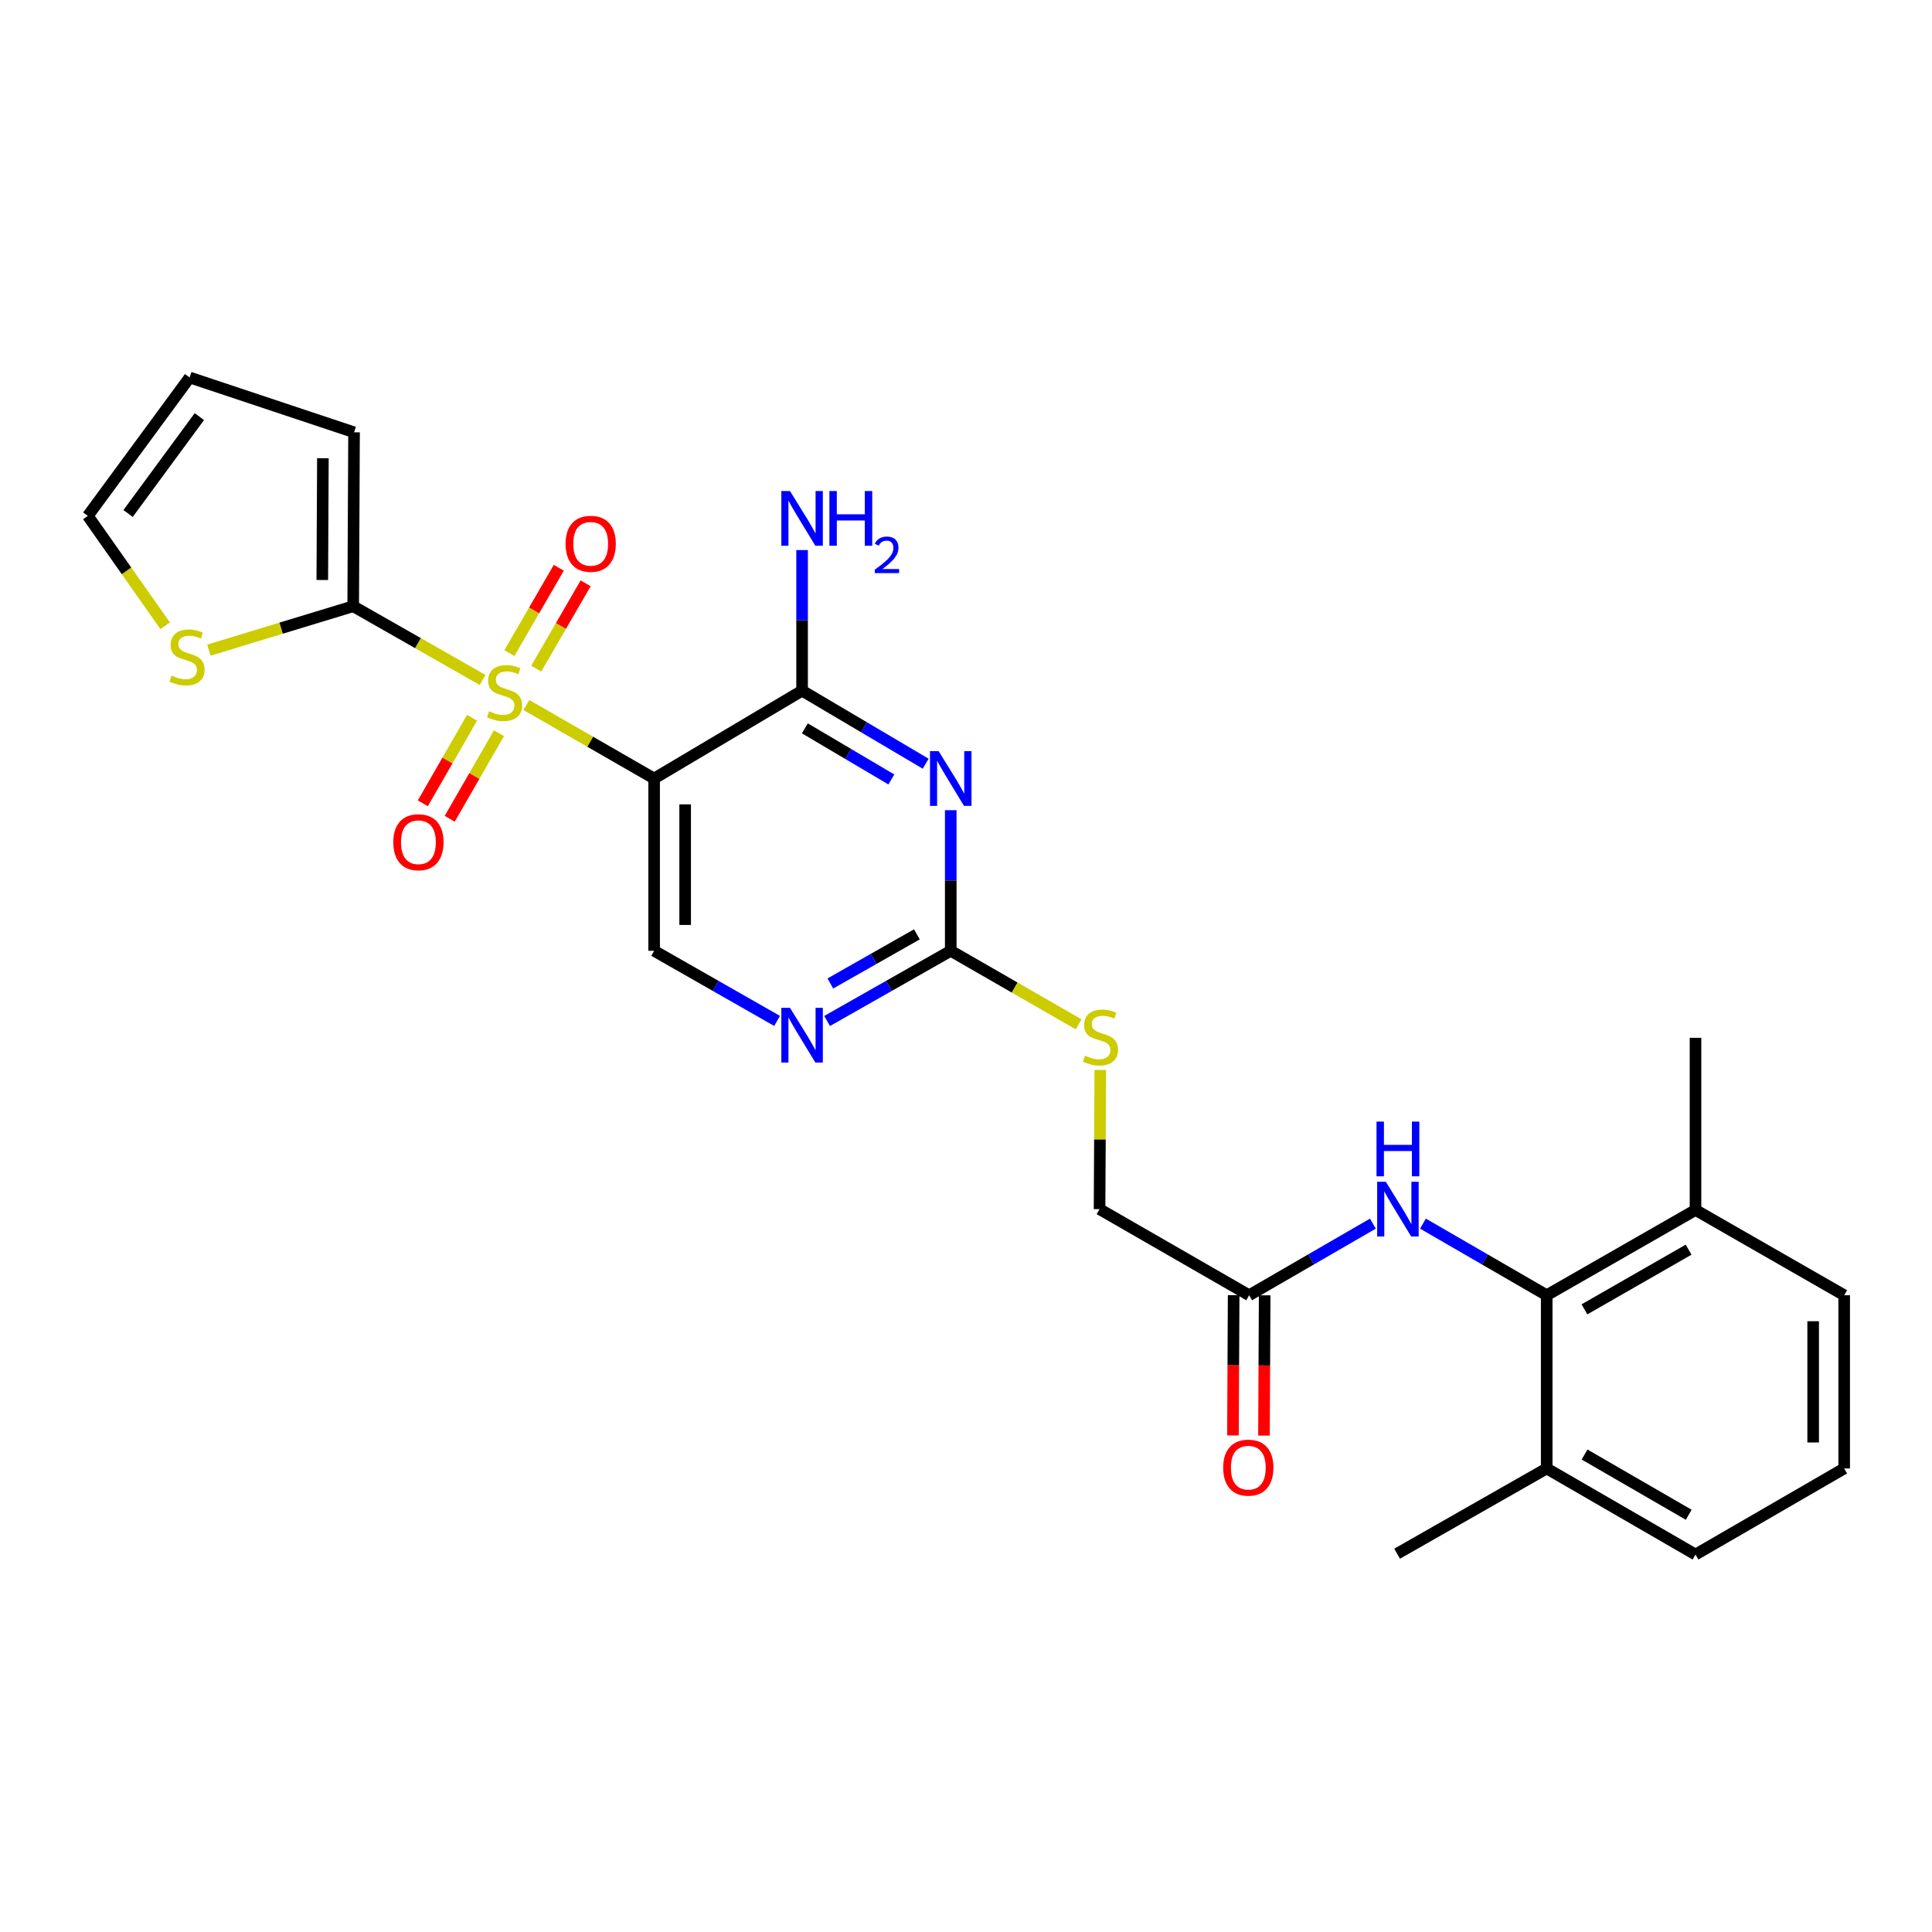 <?xml version='1.0' encoding='iso-8859-1'?>
<svg version='1.1' baseProfile='full'
              xmlns='http://www.w3.org/2000/svg'
                      xmlns:rdkit='http://www.rdkit.org/xml'
                      xmlns:xlink='http://www.w3.org/1999/xlink'
                  xml:space='preserve'
width='1000px' height='1000px' viewBox='0 0 1000 1000'>
<!-- END OF HEADER -->
<rect style='opacity:1.0;fill:#FFFFFF;stroke:none' width='1000' height='1000' x='0' y='0'> </rect>
<path class='bond-0' d='M 272.453,364.917 L 305.515,383.941' style='fill:none;fill-rule:evenodd;stroke:#CCCC00;stroke-width:6px;stroke-linecap:butt;stroke-linejoin:miter;stroke-opacity:1' />
<path class='bond-0' d='M 305.515,383.941 L 338.577,402.964' style='fill:none;fill-rule:evenodd;stroke:#000000;stroke-width:6px;stroke-linecap:butt;stroke-linejoin:miter;stroke-opacity:1' />
<path class='bond-3' d='M 249.806,351.951 L 216.308,332.869' style='fill:none;fill-rule:evenodd;stroke:#CCCC00;stroke-width:6px;stroke-linecap:butt;stroke-linejoin:miter;stroke-opacity:1' />
<path class='bond-3' d='M 216.308,332.869 L 182.81,313.788' style='fill:none;fill-rule:evenodd;stroke:#000000;stroke-width:6px;stroke-linecap:butt;stroke-linejoin:miter;stroke-opacity:1' />
<path class='bond-10' d='M 244.333,371.517 L 231.595,393.653' style='fill:none;fill-rule:evenodd;stroke:#CCCC00;stroke-width:6px;stroke-linecap:butt;stroke-linejoin:miter;stroke-opacity:1' />
<path class='bond-10' d='M 231.595,393.653 L 218.857,415.789' style='fill:none;fill-rule:evenodd;stroke:#FF0000;stroke-width:6px;stroke-linecap:butt;stroke-linejoin:miter;stroke-opacity:1' />
<path class='bond-10' d='M 258.25,379.525 L 245.512,401.662' style='fill:none;fill-rule:evenodd;stroke:#CCCC00;stroke-width:6px;stroke-linecap:butt;stroke-linejoin:miter;stroke-opacity:1' />
<path class='bond-10' d='M 245.512,401.662 L 232.774,423.798' style='fill:none;fill-rule:evenodd;stroke:#FF0000;stroke-width:6px;stroke-linecap:butt;stroke-linejoin:miter;stroke-opacity:1' />
<path class='bond-11' d='M 277.553,346.086 L 290.339,324.005' style='fill:none;fill-rule:evenodd;stroke:#CCCC00;stroke-width:6px;stroke-linecap:butt;stroke-linejoin:miter;stroke-opacity:1' />
<path class='bond-11' d='M 290.339,324.005 L 303.126,301.925' style='fill:none;fill-rule:evenodd;stroke:#FF0000;stroke-width:6px;stroke-linecap:butt;stroke-linejoin:miter;stroke-opacity:1' />
<path class='bond-11' d='M 263.658,338.039 L 276.445,315.959' style='fill:none;fill-rule:evenodd;stroke:#CCCC00;stroke-width:6px;stroke-linecap:butt;stroke-linejoin:miter;stroke-opacity:1' />
<path class='bond-11' d='M 276.445,315.959 L 289.231,293.878' style='fill:none;fill-rule:evenodd;stroke:#FF0000;stroke-width:6px;stroke-linecap:butt;stroke-linejoin:miter;stroke-opacity:1' />
<path class='bond-2' d='M 338.577,402.964 L 415.159,357.488' style='fill:none;fill-rule:evenodd;stroke:#000000;stroke-width:6px;stroke-linecap:butt;stroke-linejoin:miter;stroke-opacity:1' />
<path class='bond-7' d='M 338.577,402.964 L 338.577,492.132' style='fill:none;fill-rule:evenodd;stroke:#000000;stroke-width:6px;stroke-linecap:butt;stroke-linejoin:miter;stroke-opacity:1' />
<path class='bond-7' d='M 354.634,416.34 L 354.634,478.757' style='fill:none;fill-rule:evenodd;stroke:#000000;stroke-width:6px;stroke-linecap:butt;stroke-linejoin:miter;stroke-opacity:1' />
<path class='bond-1' d='M 479.131,395.296 L 447.145,376.392' style='fill:none;fill-rule:evenodd;stroke:#0000FF;stroke-width:6px;stroke-linecap:butt;stroke-linejoin:miter;stroke-opacity:1' />
<path class='bond-1' d='M 447.145,376.392 L 415.159,357.488' style='fill:none;fill-rule:evenodd;stroke:#000000;stroke-width:6px;stroke-linecap:butt;stroke-linejoin:miter;stroke-opacity:1' />
<path class='bond-1' d='M 461.366,403.448 L 438.975,390.215' style='fill:none;fill-rule:evenodd;stroke:#0000FF;stroke-width:6px;stroke-linecap:butt;stroke-linejoin:miter;stroke-opacity:1' />
<path class='bond-1' d='M 438.975,390.215 L 416.585,376.983' style='fill:none;fill-rule:evenodd;stroke:#000000;stroke-width:6px;stroke-linecap:butt;stroke-linejoin:miter;stroke-opacity:1' />
<path class='bond-28' d='M 492.105,419.354 L 492.105,455.743' style='fill:none;fill-rule:evenodd;stroke:#0000FF;stroke-width:6px;stroke-linecap:butt;stroke-linejoin:miter;stroke-opacity:1' />
<path class='bond-28' d='M 492.105,455.743 L 492.105,492.132' style='fill:none;fill-rule:evenodd;stroke:#000000;stroke-width:6px;stroke-linecap:butt;stroke-linejoin:miter;stroke-opacity:1' />
<path class='bond-20' d='M 415.159,357.488 L 415.159,321.099' style='fill:none;fill-rule:evenodd;stroke:#000000;stroke-width:6px;stroke-linecap:butt;stroke-linejoin:miter;stroke-opacity:1' />
<path class='bond-20' d='M 415.159,321.099 L 415.159,284.71' style='fill:none;fill-rule:evenodd;stroke:#0000FF;stroke-width:6px;stroke-linecap:butt;stroke-linejoin:miter;stroke-opacity:1' />
<path class='bond-9' d='M 182.81,313.788 L 145.469,325.15' style='fill:none;fill-rule:evenodd;stroke:#000000;stroke-width:6px;stroke-linecap:butt;stroke-linejoin:miter;stroke-opacity:1' />
<path class='bond-9' d='M 145.469,325.15 L 108.128,336.513' style='fill:none;fill-rule:evenodd;stroke:#CCCC00;stroke-width:6px;stroke-linecap:butt;stroke-linejoin:miter;stroke-opacity:1' />
<path class='bond-13' d='M 182.81,313.788 L 183.256,223.763' style='fill:none;fill-rule:evenodd;stroke:#000000;stroke-width:6px;stroke-linecap:butt;stroke-linejoin:miter;stroke-opacity:1' />
<path class='bond-13' d='M 166.821,300.204 L 167.133,237.188' style='fill:none;fill-rule:evenodd;stroke:#000000;stroke-width:6px;stroke-linecap:butt;stroke-linejoin:miter;stroke-opacity:1' />
<path class='bond-4' d='M 492.105,492.132 L 460.108,510.294' style='fill:none;fill-rule:evenodd;stroke:#000000;stroke-width:6px;stroke-linecap:butt;stroke-linejoin:miter;stroke-opacity:1' />
<path class='bond-4' d='M 460.108,510.294 L 428.11,528.455' style='fill:none;fill-rule:evenodd;stroke:#0000FF;stroke-width:6px;stroke-linecap:butt;stroke-linejoin:miter;stroke-opacity:1' />
<path class='bond-4' d='M 474.58,483.617 L 452.182,496.329' style='fill:none;fill-rule:evenodd;stroke:#000000;stroke-width:6px;stroke-linecap:butt;stroke-linejoin:miter;stroke-opacity:1' />
<path class='bond-4' d='M 452.182,496.329 L 429.784,509.042' style='fill:none;fill-rule:evenodd;stroke:#0000FF;stroke-width:6px;stroke-linecap:butt;stroke-linejoin:miter;stroke-opacity:1' />
<path class='bond-14' d='M 492.105,492.132 L 525.198,511.158' style='fill:none;fill-rule:evenodd;stroke:#000000;stroke-width:6px;stroke-linecap:butt;stroke-linejoin:miter;stroke-opacity:1' />
<path class='bond-14' d='M 525.198,511.158 L 558.291,530.184' style='fill:none;fill-rule:evenodd;stroke:#CCCC00;stroke-width:6px;stroke-linecap:butt;stroke-linejoin:miter;stroke-opacity:1' />
<path class='bond-5' d='M 800.571,670.414 L 768.549,651.883' style='fill:none;fill-rule:evenodd;stroke:#000000;stroke-width:6px;stroke-linecap:butt;stroke-linejoin:miter;stroke-opacity:1' />
<path class='bond-5' d='M 768.549,651.883 L 736.526,633.351' style='fill:none;fill-rule:evenodd;stroke:#0000FF;stroke-width:6px;stroke-linecap:butt;stroke-linejoin:miter;stroke-opacity:1' />
<path class='bond-16' d='M 800.571,670.414 L 877.59,626.277' style='fill:none;fill-rule:evenodd;stroke:#000000;stroke-width:6px;stroke-linecap:butt;stroke-linejoin:miter;stroke-opacity:1' />
<path class='bond-16' d='M 820.108,677.725 L 874.021,646.828' style='fill:none;fill-rule:evenodd;stroke:#000000;stroke-width:6px;stroke-linecap:butt;stroke-linejoin:miter;stroke-opacity:1' />
<path class='bond-17' d='M 800.571,670.414 L 800.571,760.073' style='fill:none;fill-rule:evenodd;stroke:#000000;stroke-width:6px;stroke-linecap:butt;stroke-linejoin:miter;stroke-opacity:1' />
<path class='bond-6' d='M 402.215,528.424 L 370.396,510.278' style='fill:none;fill-rule:evenodd;stroke:#0000FF;stroke-width:6px;stroke-linecap:butt;stroke-linejoin:miter;stroke-opacity:1' />
<path class='bond-6' d='M 370.396,510.278 L 338.577,492.132' style='fill:none;fill-rule:evenodd;stroke:#000000;stroke-width:6px;stroke-linecap:butt;stroke-linejoin:miter;stroke-opacity:1' />
<path class='bond-8' d='M 710.598,633.352 L 678.58,651.883' style='fill:none;fill-rule:evenodd;stroke:#0000FF;stroke-width:6px;stroke-linecap:butt;stroke-linejoin:miter;stroke-opacity:1' />
<path class='bond-8' d='M 678.58,651.883 L 646.561,670.414' style='fill:none;fill-rule:evenodd;stroke:#000000;stroke-width:6px;stroke-linecap:butt;stroke-linejoin:miter;stroke-opacity:1' />
<path class='bond-15' d='M 85.49,323.893 L 65.472,295.456' style='fill:none;fill-rule:evenodd;stroke:#CCCC00;stroke-width:6px;stroke-linecap:butt;stroke-linejoin:miter;stroke-opacity:1' />
<path class='bond-15' d='M 65.472,295.456 L 45.455,267.018' style='fill:none;fill-rule:evenodd;stroke:#000000;stroke-width:6px;stroke-linecap:butt;stroke-linejoin:miter;stroke-opacity:1' />
<path class='bond-12' d='M 646.561,670.414 L 569.124,625.848' style='fill:none;fill-rule:evenodd;stroke:#000000;stroke-width:6px;stroke-linecap:butt;stroke-linejoin:miter;stroke-opacity:1' />
<path class='bond-19' d='M 638.533,670.375 L 638.355,706.68' style='fill:none;fill-rule:evenodd;stroke:#000000;stroke-width:6px;stroke-linecap:butt;stroke-linejoin:miter;stroke-opacity:1' />
<path class='bond-19' d='M 638.355,706.68 L 638.177,742.985' style='fill:none;fill-rule:evenodd;stroke:#FF0000;stroke-width:6px;stroke-linecap:butt;stroke-linejoin:miter;stroke-opacity:1' />
<path class='bond-19' d='M 654.59,670.454 L 654.412,706.759' style='fill:none;fill-rule:evenodd;stroke:#000000;stroke-width:6px;stroke-linecap:butt;stroke-linejoin:miter;stroke-opacity:1' />
<path class='bond-19' d='M 654.412,706.759 L 654.234,743.064' style='fill:none;fill-rule:evenodd;stroke:#FF0000;stroke-width:6px;stroke-linecap:butt;stroke-linejoin:miter;stroke-opacity:1' />
<path class='bond-18' d='M 183.256,223.763 L 98.156,195.379' style='fill:none;fill-rule:evenodd;stroke:#000000;stroke-width:6px;stroke-linecap:butt;stroke-linejoin:miter;stroke-opacity:1' />
<path class='bond-21' d='M 569.513,553.798 L 569.318,589.823' style='fill:none;fill-rule:evenodd;stroke:#CCCC00;stroke-width:6px;stroke-linecap:butt;stroke-linejoin:miter;stroke-opacity:1' />
<path class='bond-21' d='M 569.318,589.823 L 569.124,625.848' style='fill:none;fill-rule:evenodd;stroke:#000000;stroke-width:6px;stroke-linecap:butt;stroke-linejoin:miter;stroke-opacity:1' />
<path class='bond-27' d='M 45.455,267.018 L 98.156,195.379' style='fill:none;fill-rule:evenodd;stroke:#000000;stroke-width:6px;stroke-linecap:butt;stroke-linejoin:miter;stroke-opacity:1' />
<path class='bond-27' d='M 66.294,265.787 L 103.185,215.64' style='fill:none;fill-rule:evenodd;stroke:#000000;stroke-width:6px;stroke-linecap:butt;stroke-linejoin:miter;stroke-opacity:1' />
<path class='bond-23' d='M 877.59,626.277 L 954.545,670.414' style='fill:none;fill-rule:evenodd;stroke:#000000;stroke-width:6px;stroke-linecap:butt;stroke-linejoin:miter;stroke-opacity:1' />
<path class='bond-25' d='M 877.59,626.277 L 877.59,537.171' style='fill:none;fill-rule:evenodd;stroke:#000000;stroke-width:6px;stroke-linecap:butt;stroke-linejoin:miter;stroke-opacity:1' />
<path class='bond-24' d='M 800.571,760.073 L 877.59,804.621' style='fill:none;fill-rule:evenodd;stroke:#000000;stroke-width:6px;stroke-linecap:butt;stroke-linejoin:miter;stroke-opacity:1' />
<path class='bond-24' d='M 820.163,752.856 L 874.076,784.04' style='fill:none;fill-rule:evenodd;stroke:#000000;stroke-width:6px;stroke-linecap:butt;stroke-linejoin:miter;stroke-opacity:1' />
<path class='bond-26' d='M 800.571,760.073 L 723.143,804.193' style='fill:none;fill-rule:evenodd;stroke:#000000;stroke-width:6px;stroke-linecap:butt;stroke-linejoin:miter;stroke-opacity:1' />
<path class='bond-22' d='M 954.545,760.073 L 877.59,804.621' style='fill:none;fill-rule:evenodd;stroke:#000000;stroke-width:6px;stroke-linecap:butt;stroke-linejoin:miter;stroke-opacity:1' />
<path class='bond-29' d='M 954.545,760.073 L 954.545,670.414' style='fill:none;fill-rule:evenodd;stroke:#000000;stroke-width:6px;stroke-linecap:butt;stroke-linejoin:miter;stroke-opacity:1' />
<path class='bond-29' d='M 938.489,746.624 L 938.489,683.863' style='fill:none;fill-rule:evenodd;stroke:#000000;stroke-width:6px;stroke-linecap:butt;stroke-linejoin:miter;stroke-opacity:1' />
<path  class='atom-0' d='M 253.14 368.127
Q 253.46 368.247, 254.78 368.807
Q 256.1 369.367, 257.54 369.727
Q 259.02 370.047, 260.46 370.047
Q 263.14 370.047, 264.7 368.767
Q 266.26 367.447, 266.26 365.167
Q 266.26 363.607, 265.46 362.647
Q 264.7 361.687, 263.5 361.167
Q 262.3 360.647, 260.3 360.047
Q 257.78 359.287, 256.26 358.567
Q 254.78 357.847, 253.7 356.327
Q 252.66 354.807, 252.66 352.247
Q 252.66 348.687, 255.06 346.487
Q 257.5 344.287, 262.3 344.287
Q 265.58 344.287, 269.3 345.847
L 268.38 348.927
Q 264.98 347.527, 262.42 347.527
Q 259.66 347.527, 258.14 348.687
Q 256.62 349.807, 256.66 351.767
Q 256.66 353.287, 257.42 354.207
Q 258.22 355.127, 259.34 355.647
Q 260.5 356.167, 262.42 356.767
Q 264.98 357.567, 266.5 358.367
Q 268.02 359.167, 269.1 360.807
Q 270.22 362.407, 270.22 365.167
Q 270.22 369.087, 267.58 371.207
Q 264.98 373.287, 260.62 373.287
Q 258.1 373.287, 256.18 372.727
Q 254.3 372.207, 252.06 371.287
L 253.14 368.127
' fill='#CCCC00'/>
<path  class='atom-2' d='M 485.845 388.804
L 495.125 403.804
Q 496.045 405.284, 497.525 407.964
Q 499.005 410.644, 499.085 410.804
L 499.085 388.804
L 502.845 388.804
L 502.845 417.124
L 498.965 417.124
L 489.005 400.724
Q 487.845 398.804, 486.605 396.604
Q 485.405 394.404, 485.045 393.724
L 485.045 417.124
L 481.365 417.124
L 481.365 388.804
L 485.845 388.804
' fill='#0000FF'/>
<path  class='atom-7' d='M 408.899 521.646
L 418.179 536.646
Q 419.099 538.126, 420.579 540.806
Q 422.059 543.486, 422.139 543.646
L 422.139 521.646
L 425.899 521.646
L 425.899 549.966
L 422.019 549.966
L 412.059 533.566
Q 410.899 531.646, 409.659 529.446
Q 408.459 527.246, 408.099 526.566
L 408.099 549.966
L 404.419 549.966
L 404.419 521.646
L 408.899 521.646
' fill='#0000FF'/>
<path  class='atom-9' d='M 717.302 611.688
L 726.582 626.688
Q 727.502 628.168, 728.982 630.848
Q 730.462 633.528, 730.542 633.688
L 730.542 611.688
L 734.302 611.688
L 734.302 640.008
L 730.422 640.008
L 720.462 623.608
Q 719.302 621.688, 718.062 619.488
Q 716.862 617.288, 716.502 616.608
L 716.502 640.008
L 712.822 640.008
L 712.822 611.688
L 717.302 611.688
' fill='#0000FF'/>
<path  class='atom-9' d='M 712.482 580.536
L 716.322 580.536
L 716.322 592.576
L 730.802 592.576
L 730.802 580.536
L 734.642 580.536
L 734.642 608.856
L 730.802 608.856
L 730.802 595.776
L 716.322 595.776
L 716.322 608.856
L 712.482 608.856
L 712.482 580.536
' fill='#0000FF'/>
<path  class='atom-10' d='M 88.8 349.68
Q 89.12 349.8, 90.44 350.36
Q 91.76 350.92, 93.2 351.28
Q 94.68 351.6, 96.12 351.6
Q 98.8 351.6, 100.36 350.32
Q 101.92 349, 101.92 346.72
Q 101.92 345.16, 101.12 344.2
Q 100.36 343.24, 99.16 342.72
Q 97.96 342.2, 95.96 341.6
Q 93.44 340.84, 91.92 340.12
Q 90.44 339.4, 89.36 337.88
Q 88.32 336.36, 88.32 333.8
Q 88.32 330.24, 90.72 328.04
Q 93.16 325.84, 97.96 325.84
Q 101.24 325.84, 104.96 327.4
L 104.04 330.48
Q 100.64 329.08, 98.08 329.08
Q 95.32 329.08, 93.8 330.24
Q 92.28 331.36, 92.32 333.32
Q 92.32 334.84, 93.08 335.76
Q 93.88 336.68, 95 337.2
Q 96.16 337.72, 98.08 338.32
Q 100.64 339.12, 102.16 339.92
Q 103.68 340.72, 104.76 342.36
Q 105.88 343.96, 105.88 346.72
Q 105.88 350.64, 103.24 352.76
Q 100.64 354.84, 96.28 354.84
Q 93.76 354.84, 91.84 354.28
Q 89.96 353.76, 87.72 352.84
L 88.8 349.68
' fill='#CCCC00'/>
<path  class='atom-11' d='M 203.574 435.934
Q 203.574 429.134, 206.934 425.334
Q 210.294 421.534, 216.574 421.534
Q 222.854 421.534, 226.214 425.334
Q 229.574 429.134, 229.574 435.934
Q 229.574 442.814, 226.174 446.734
Q 222.774 450.614, 216.574 450.614
Q 210.334 450.614, 206.934 446.734
Q 203.574 442.854, 203.574 435.934
M 216.574 447.414
Q 220.894 447.414, 223.214 444.534
Q 225.574 441.614, 225.574 435.934
Q 225.574 430.374, 223.214 427.574
Q 220.894 424.734, 216.574 424.734
Q 212.254 424.734, 209.894 427.534
Q 207.574 430.334, 207.574 435.934
Q 207.574 441.654, 209.894 444.534
Q 212.254 447.414, 216.574 447.414
' fill='#FF0000'/>
<path  class='atom-12' d='M 292.741 281.469
Q 292.741 274.669, 296.101 270.869
Q 299.461 267.069, 305.741 267.069
Q 312.021 267.069, 315.381 270.869
Q 318.741 274.669, 318.741 281.469
Q 318.741 288.349, 315.341 292.269
Q 311.941 296.149, 305.741 296.149
Q 299.501 296.149, 296.101 292.269
Q 292.741 288.389, 292.741 281.469
M 305.741 292.949
Q 310.061 292.949, 312.381 290.069
Q 314.741 287.149, 314.741 281.469
Q 314.741 275.909, 312.381 273.109
Q 310.061 270.269, 305.741 270.269
Q 301.421 270.269, 299.061 273.069
Q 296.741 275.869, 296.741 281.469
Q 296.741 287.189, 299.061 290.069
Q 301.421 292.949, 305.741 292.949
' fill='#FF0000'/>
<path  class='atom-15' d='M 561.606 546.409
Q 561.926 546.529, 563.246 547.089
Q 564.566 547.649, 566.006 548.009
Q 567.486 548.329, 568.926 548.329
Q 571.606 548.329, 573.166 547.049
Q 574.726 545.729, 574.726 543.449
Q 574.726 541.889, 573.926 540.929
Q 573.166 539.969, 571.966 539.449
Q 570.766 538.929, 568.766 538.329
Q 566.246 537.569, 564.726 536.849
Q 563.246 536.129, 562.166 534.609
Q 561.126 533.089, 561.126 530.529
Q 561.126 526.969, 563.526 524.769
Q 565.966 522.569, 570.766 522.569
Q 574.046 522.569, 577.766 524.129
L 576.846 527.209
Q 573.446 525.809, 570.886 525.809
Q 568.126 525.809, 566.606 526.969
Q 565.086 528.089, 565.126 530.049
Q 565.126 531.569, 565.886 532.489
Q 566.686 533.409, 567.806 533.929
Q 568.966 534.449, 570.886 535.049
Q 573.446 535.849, 574.966 536.649
Q 576.486 537.449, 577.566 539.089
Q 578.686 540.689, 578.686 543.449
Q 578.686 547.369, 576.046 549.489
Q 573.446 551.569, 569.086 551.569
Q 566.566 551.569, 564.646 551.009
Q 562.766 550.489, 560.526 549.569
L 561.606 546.409
' fill='#CCCC00'/>
<path  class='atom-20' d='M 633.124 759.653
Q 633.124 752.853, 636.484 749.053
Q 639.844 745.253, 646.124 745.253
Q 652.404 745.253, 655.764 749.053
Q 659.124 752.853, 659.124 759.653
Q 659.124 766.533, 655.724 770.453
Q 652.324 774.333, 646.124 774.333
Q 639.884 774.333, 636.484 770.453
Q 633.124 766.573, 633.124 759.653
M 646.124 771.133
Q 650.444 771.133, 652.764 768.253
Q 655.124 765.333, 655.124 759.653
Q 655.124 754.093, 652.764 751.293
Q 650.444 748.453, 646.124 748.453
Q 641.804 748.453, 639.444 751.253
Q 637.124 754.053, 637.124 759.653
Q 637.124 765.373, 639.444 768.253
Q 641.804 771.133, 646.124 771.133
' fill='#FF0000'/>
<path  class='atom-21' d='M 408.899 254.161
L 418.179 269.161
Q 419.099 270.641, 420.579 273.321
Q 422.059 276.001, 422.139 276.161
L 422.139 254.161
L 425.899 254.161
L 425.899 282.481
L 422.019 282.481
L 412.059 266.081
Q 410.899 264.161, 409.659 261.961
Q 408.459 259.761, 408.099 259.081
L 408.099 282.481
L 404.419 282.481
L 404.419 254.161
L 408.899 254.161
' fill='#0000FF'/>
<path  class='atom-21' d='M 429.299 254.161
L 433.139 254.161
L 433.139 266.201
L 447.619 266.201
L 447.619 254.161
L 451.459 254.161
L 451.459 282.481
L 447.619 282.481
L 447.619 269.401
L 433.139 269.401
L 433.139 282.481
L 429.299 282.481
L 429.299 254.161
' fill='#0000FF'/>
<path  class='atom-21' d='M 452.831 281.487
Q 453.518 279.718, 455.155 278.741
Q 456.791 277.738, 459.062 277.738
Q 461.887 277.738, 463.471 279.269
Q 465.055 280.801, 465.055 283.52
Q 465.055 286.292, 462.995 288.879
Q 460.963 291.466, 456.739 294.529
L 465.371 294.529
L 465.371 296.641
L 452.779 296.641
L 452.779 294.872
Q 456.263 292.39, 458.323 290.542
Q 460.408 288.694, 461.411 287.031
Q 462.415 285.368, 462.415 283.652
Q 462.415 281.857, 461.517 280.853
Q 460.619 279.85, 459.062 279.85
Q 457.557 279.85, 456.554 280.457
Q 455.551 281.065, 454.838 282.411
L 452.831 281.487
' fill='#0000FF'/>
</svg>
